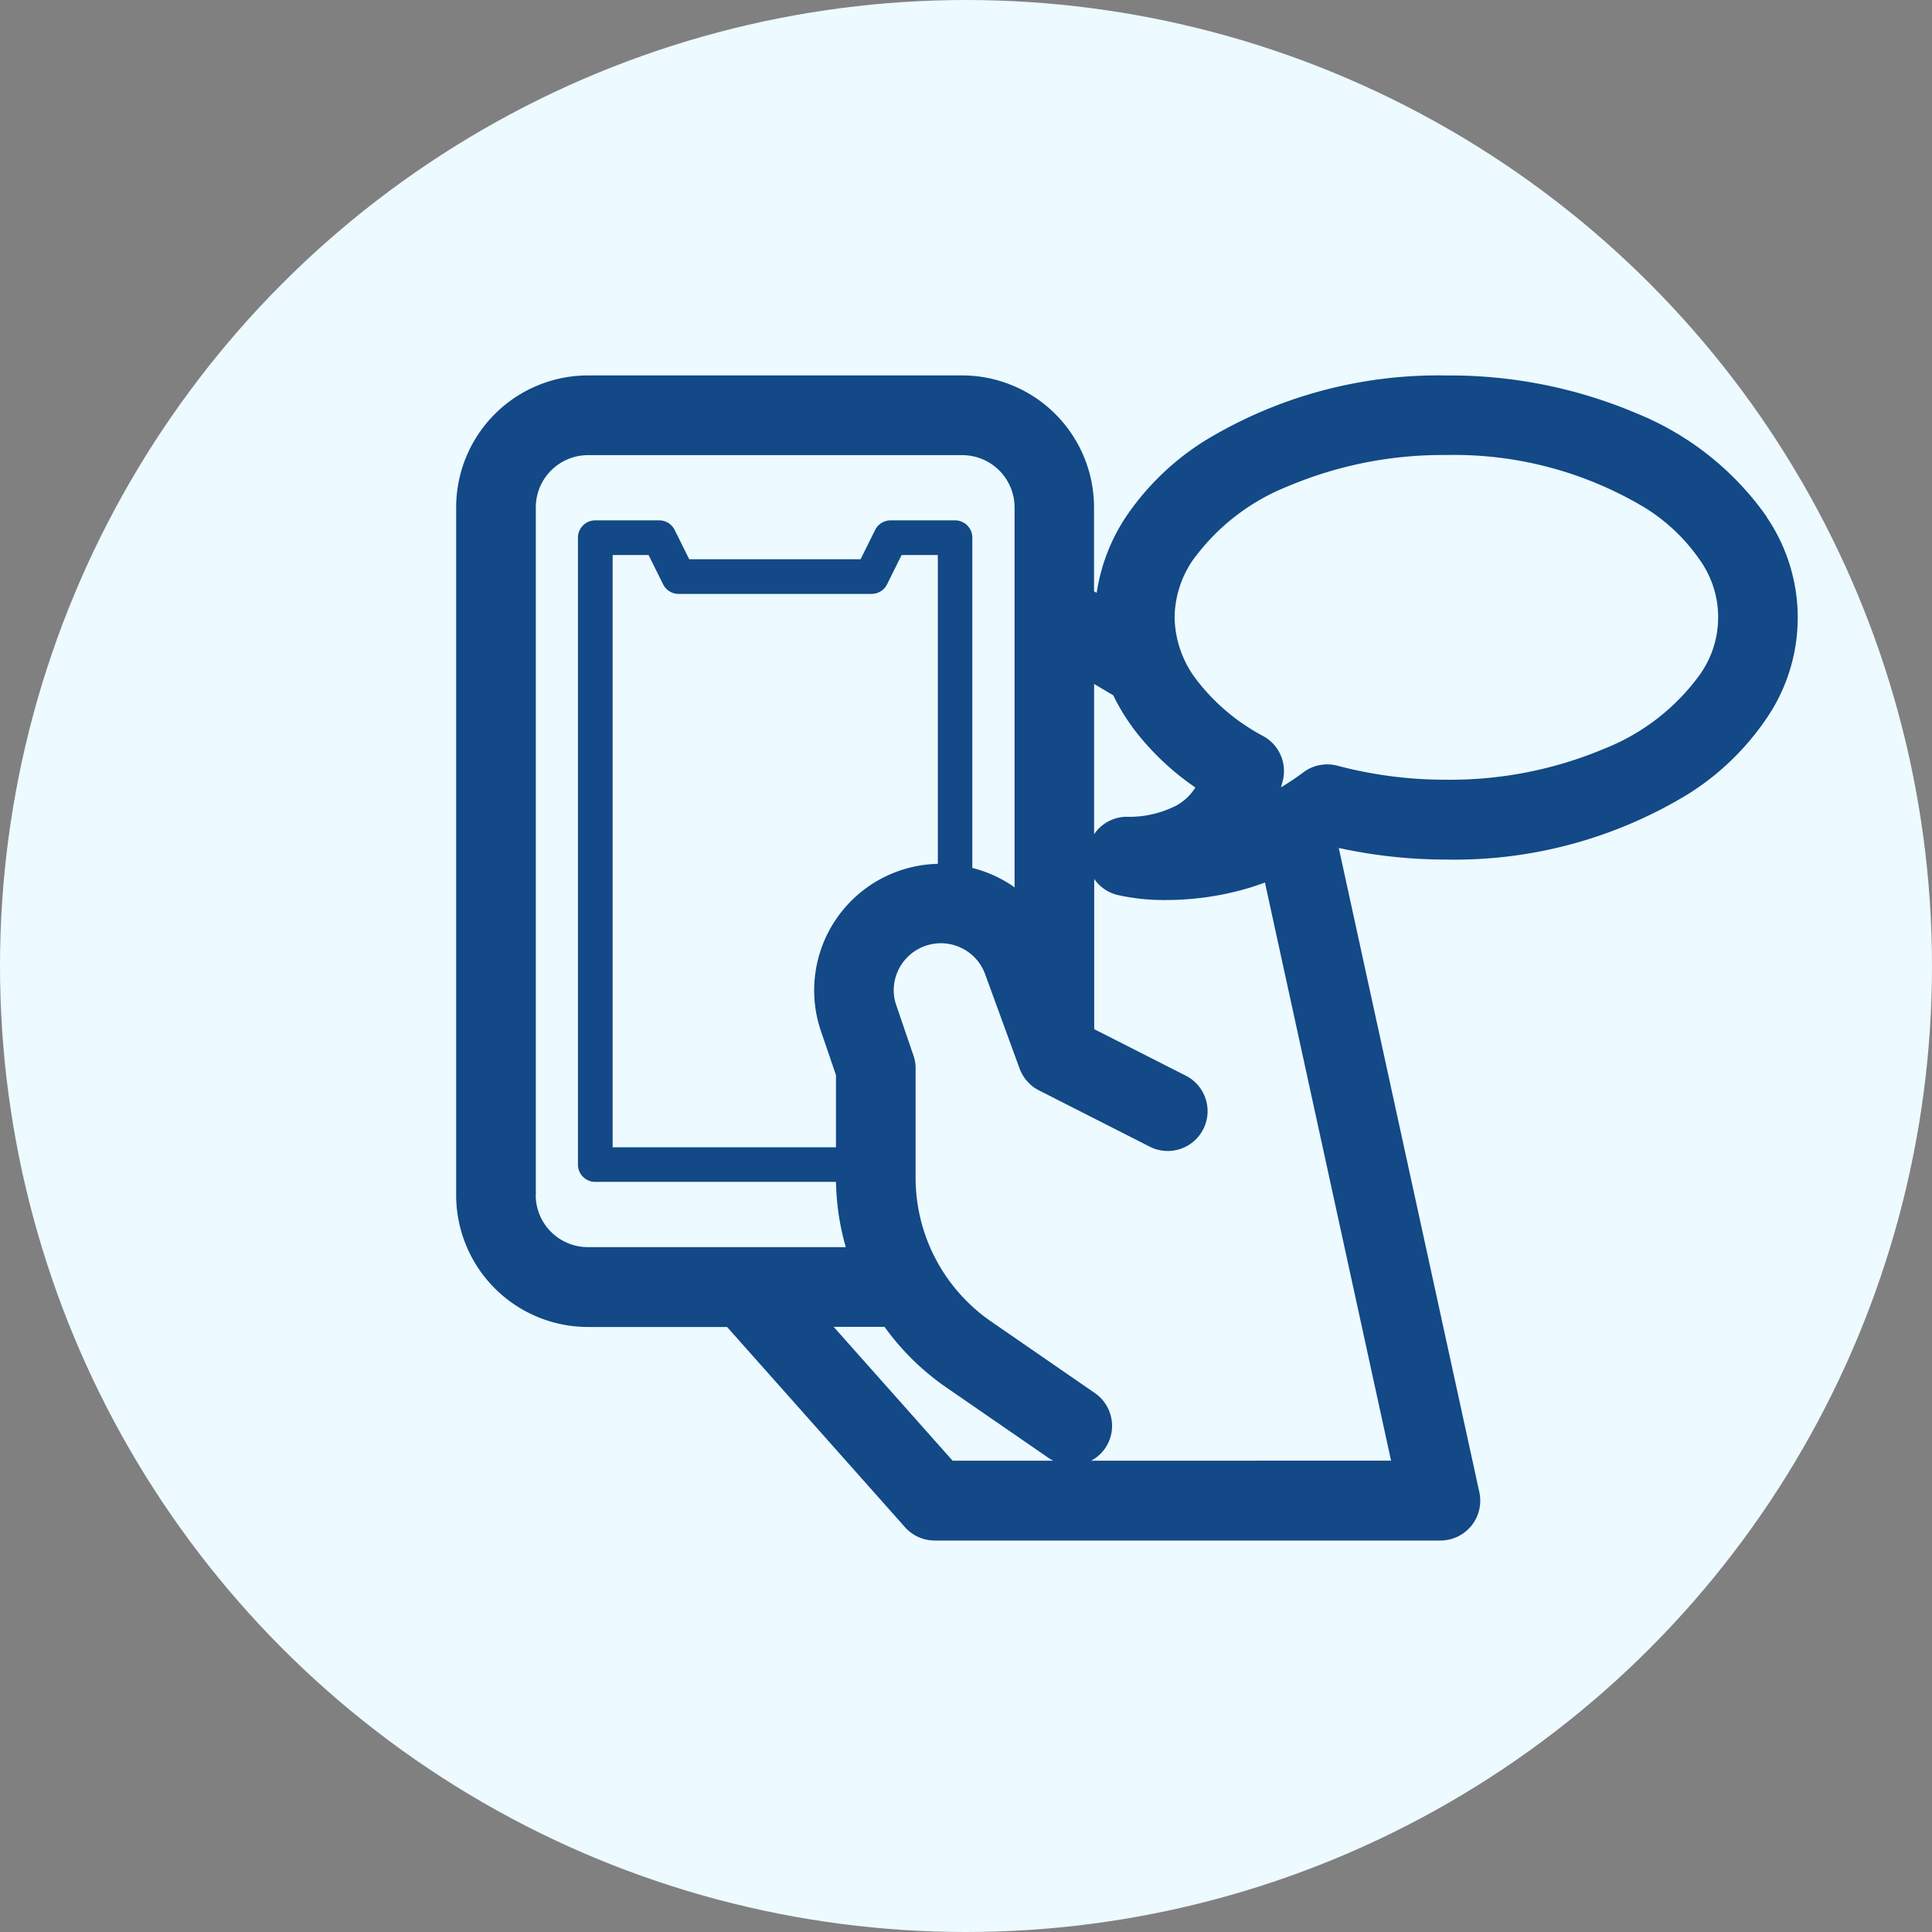 <svg xmlns="http://www.w3.org/2000/svg" width="72" height="72" viewBox="0 0 72 72">
  <rect x="0" y="0" width="72" height="72" fill="#808080" stroke="none"/>
  <g id="finfo_07" transform="translate(-446 -243)">
    <g id="コンポーネント_215_7" data-name="コンポーネント 215 – 7" transform="translate(446 243)">
      <circle id="楕円形_7" data-name="楕円形 7" cx="36" cy="36" r="36" fill="#edfaff"/>
    </g>
    <g id="コンポーネント_285_2" data-name="コンポーネント 285 – 2" transform="translate(451 248)">
      <rect id="長方形_6032" data-name="長方形 6032" width="62" height="62" fill="none"/>
      <g id="グループ_4237" data-name="グループ 4237" transform="translate(-334.919 -761.663)">
        <path id="パス_6721" data-name="パス 6721" d="M395.765,775.93a10.94,10.94,0,0,0-4.855-3.862,17.769,17.769,0,0,0-7.088-1.412A16.737,16.737,0,0,0,374.8,773.1a9.851,9.851,0,0,0-2.924,2.829,6.983,6.983,0,0,0-1.086,2.827l-.1-.057v-3.128a4.918,4.918,0,0,0-4.917-4.917H351.835a4.917,4.917,0,0,0-4.916,4.917V801.2a4.916,4.916,0,0,0,4.916,4.916h5.181l6.627,7.458a1.485,1.485,0,0,0,1.11.5H383.6a1.485,1.485,0,0,0,1.45-1.8l-5.239-24.01a18.8,18.8,0,0,0,4.007.433,16.73,16.73,0,0,0,9.019-2.445,9.845,9.845,0,0,0,2.924-2.829,6.648,6.648,0,0,0,0-7.486Zm-6.046,8.63a14.812,14.812,0,0,1-5.9,1.161,15.682,15.682,0,0,1-4.053-.521,1.485,1.485,0,0,0-1.276.247,9.923,9.923,0,0,1-.832.558c.026-.1.056-.2.077-.292a1.484,1.484,0,0,0-.73-1.613,7.635,7.635,0,0,1-2.493-2.1,3.924,3.924,0,0,1-.819-2.331,3.845,3.845,0,0,1,.672-2.121,8.034,8.034,0,0,1,3.56-2.766,14.823,14.823,0,0,1,5.9-1.162,13.82,13.82,0,0,1,7.4,1.967,6.9,6.9,0,0,1,2.053,1.96,3.685,3.685,0,0,1,0,4.242A8.034,8.034,0,0,1,389.719,784.56ZM349.887,801.2V775.573a1.947,1.947,0,0,1,1.948-1.948H365.78a1.949,1.949,0,0,1,1.949,1.948v14.165c-.024-.017-.045-.039-.068-.055a4.721,4.721,0,0,0-1.506-.674V776.7a.644.644,0,0,0-.645-.645h-2.4a.646.646,0,0,0-.578.359l-.541,1.09h-6.387l-.541-1.09a.646.646,0,0,0-.578-.359h-2.383a.645.645,0,0,0-.645.645v23.363a.644.644,0,0,0,.645.645h8.972a9.431,9.431,0,0,0,.365,2.433h-9.608a1.948,1.948,0,0,1-1.948-1.948Zm22.227-17.444a9.9,9.9,0,0,0,2.354,2.255,1.982,1.982,0,0,1-.682.657,3.832,3.832,0,0,1-1.893.434,1.478,1.478,0,0,0-1.2.65v-5.6l.713.422A7.629,7.629,0,0,0,372.114,783.751ZM352.751,799.42V777.347h1.338l.541,1.09a.646.646,0,0,0,.578.359H362.4a.645.645,0,0,0,.578-.359l.541-1.09h1.35v11.509a4.714,4.714,0,0,0-4.353,6.242l.557,1.629v2.693Zm10.132,6.691a9.459,9.459,0,0,0,2.282,2.244l3.867,2.666a1.435,1.435,0,0,0,.141.078h-3.753l-4.432-4.988Zm7.7,4.988a1.468,1.468,0,0,0,.517-.457,1.484,1.484,0,0,0-.379-2.064h0l-3.866-2.667a6.508,6.508,0,0,1-2.814-5.359v-4.072a1.464,1.464,0,0,0-.08-.48l-.636-1.862a1.74,1.74,0,0,1-.1-.568,1.761,1.761,0,0,1,.331-1.025,1.763,1.763,0,0,1,1.425-.73,1.763,1.763,0,0,1,1,.311,1.742,1.742,0,0,1,.651.842l1.284,3.516a1.491,1.491,0,0,0,.722.814l4.1,2.083a1.484,1.484,0,1,0,1.343-2.646l-3.384-1.718v-5.6a1.478,1.478,0,0,0,.852.595,7.869,7.869,0,0,0,1.847.192,10.871,10.871,0,0,0,3.071-.451c.193-.057.394-.132.593-.2l4.7,21.544Z" fill="#124986"/>
      </g>
    </g>
  </g>
</svg>
